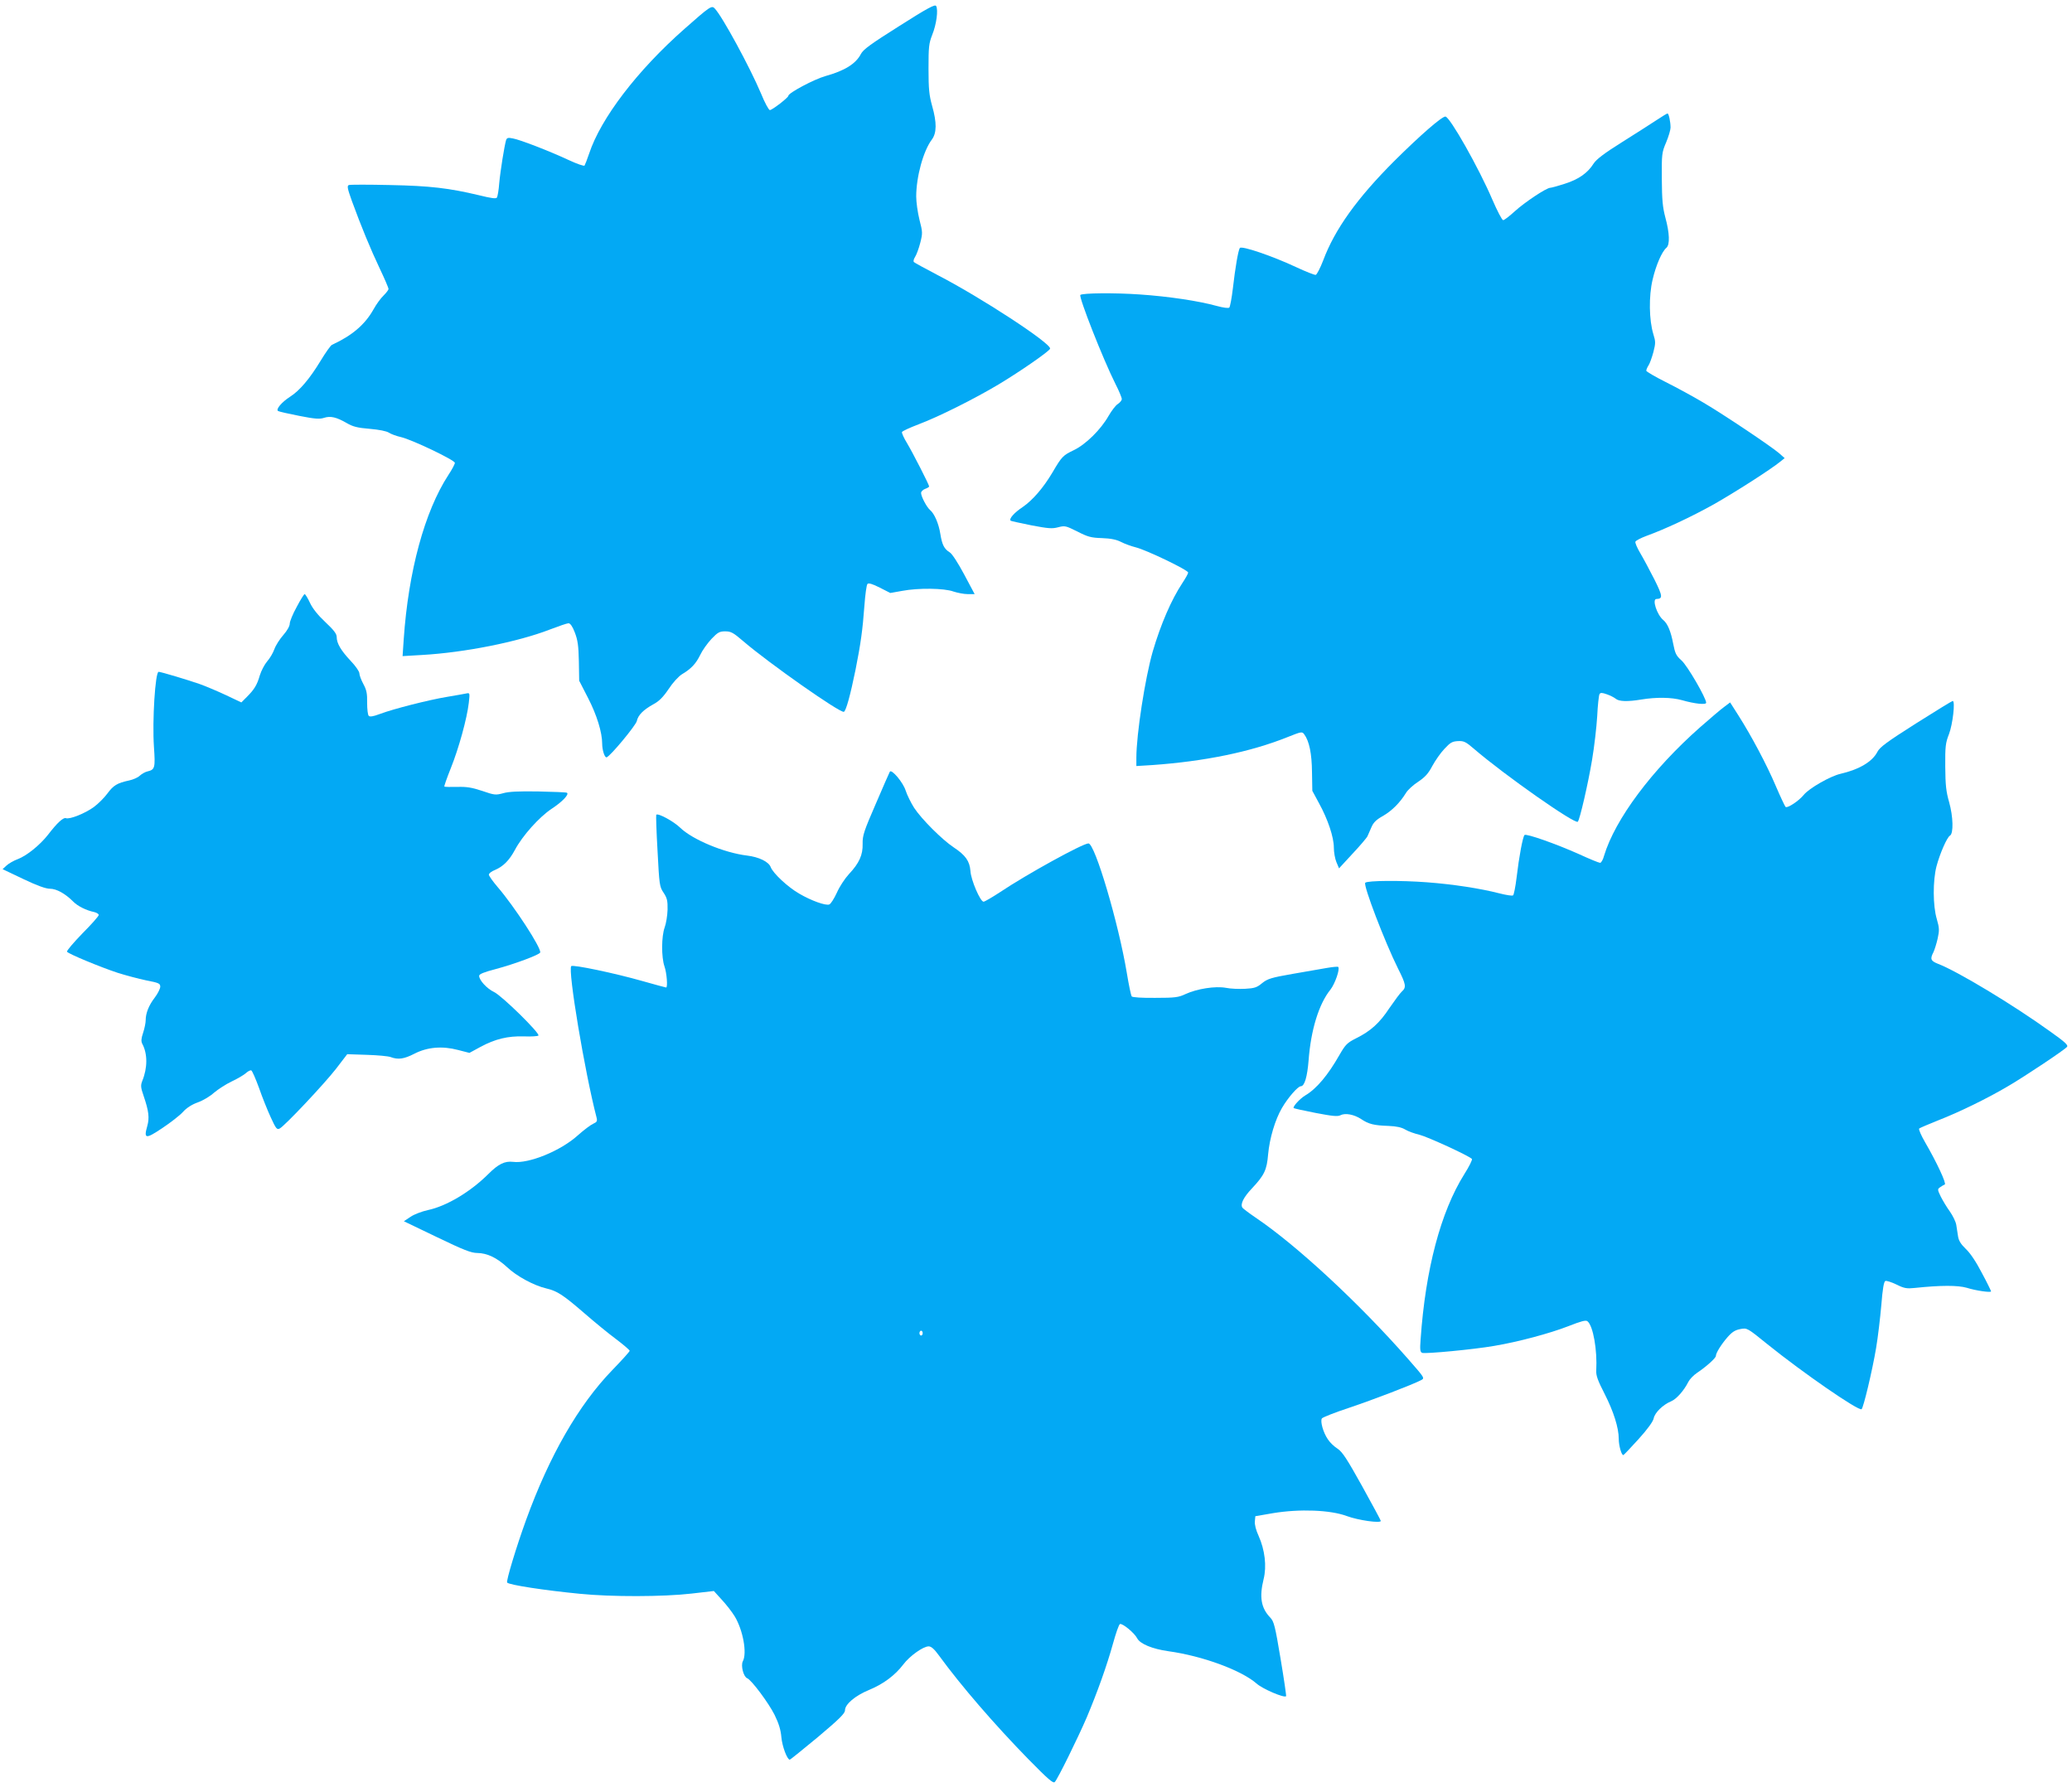 <?xml version="1.0" standalone="no"?>
<!DOCTYPE svg PUBLIC "-//W3C//DTD SVG 20010904//EN"
 "http://www.w3.org/TR/2001/REC-SVG-20010904/DTD/svg10.dtd">
<svg version="1.0" xmlns="http://www.w3.org/2000/svg"
 width="1280pt" height="1104pt" viewBox="0 0 1280 1104"
 preserveAspectRatio="xMidYMid meet">
<g transform="translate(0,1104) scale(0.1,-0.1)"
fill="#03a9f4" stroke="none">
<path d="M5555 10879 c-176 -111 -223 -145 -237 -173 -31 -60 -100 -103 -219
-136 -68 -19 -229 -104 -229 -122 0 -11 -100 -88 -114 -88 -7 0 -32 46 -55
103 -69 163 -240 478 -286 525 -18 20 -30 12 -185 -125 -293 -258 -519 -554
-591 -773 -12 -36 -25 -68 -28 -73 -4 -4 -48 11 -97 34 -120 56 -301 126 -346
134 -30 6 -37 4 -42 -12 -10 -34 -35 -188 -42 -265 -3 -42 -10 -81 -14 -88 -5
-9 -34 -5 -111 14 -185 44 -301 58 -551 63 -131 3 -244 3 -253 0 -12 -5 -9
-21 19 -99 57 -156 115 -297 172 -417 30 -63 54 -119 54 -126 0 -6 -14 -24
-30 -40 -17 -16 -45 -54 -62 -85 -53 -95 -133 -163 -257 -220 -8 -3 -39 -47
-70 -98 -68 -112 -130 -185 -188 -222 -53 -34 -91 -79 -75 -89 7 -4 65 -17
131 -30 96 -19 126 -21 153 -12 40 13 77 4 141 -33 36 -21 65 -29 141 -35 58
-5 104 -14 119 -24 14 -9 47 -21 74 -27 69 -16 332 -142 333 -159 0 -8 -18
-42 -40 -75 -147 -226 -247 -594 -276 -1015 l-7 -104 119 7 c265 15 594 81
790 157 55 21 107 39 116 39 11 0 25 -20 39 -57 18 -47 23 -81 25 -178 l2
-120 55 -107 c54 -105 87 -212 87 -282 0 -40 16 -89 28 -84 25 10 180 197 186
224 8 37 40 69 103 104 34 18 60 44 93 93 26 40 62 79 83 92 57 34 86 65 113
120 13 28 44 71 69 98 39 41 50 47 85 47 36 0 50 -8 113 -62 156 -134 596
-443 620 -435 13 4 40 102 72 259 32 161 44 246 55 397 5 68 13 128 19 134 7
7 31 0 76 -23 l65 -33 73 13 c100 19 260 17 317 -4 25 -8 64 -16 88 -16 l43 0
-65 122 c-38 71 -74 127 -89 136 -34 21 -47 46 -58 114 -10 64 -37 126 -64
148 -20 17 -55 83 -55 105 0 8 11 20 25 25 14 5 25 12 25 15 0 10 -102 210
-137 268 -19 31 -33 62 -31 68 2 6 48 27 103 48 125 47 348 159 495 247 133
80 312 204 317 220 10 31 -431 319 -697 456 -74 39 -139 74 -144 79 -5 4 -2
18 7 32 9 14 23 52 32 87 15 59 15 66 -5 143 -11 44 -20 109 -20 143 0 122 44
282 96 351 31 41 32 105 2 210 -18 65 -22 104 -22 228 0 135 2 156 23 210 26
64 38 154 24 178 -6 12 -52 -12 -228 -124z"/>
<path d="M10235 10299 c-33 -22 -129 -83 -213 -136 -112 -70 -160 -107 -177
-133 -37 -59 -93 -98 -178 -125 -43 -14 -84 -25 -90 -25 -24 0 -160 -91 -219
-145 -33 -30 -65 -55 -72 -55 -7 0 -36 56 -66 125 -83 195 -264 515 -291 515
-23 0 -157 -117 -315 -274 -230 -230 -368 -422 -440 -615 -18 -47 -39 -87 -46
-89 -8 -1 -61 20 -119 47 -147 69 -340 135 -350 119 -10 -16 -28 -120 -43
-251 -7 -59 -17 -112 -22 -117 -5 -5 -37 -1 -77 10 -112 31 -298 59 -475 71
-156 11 -356 9 -368 -3 -11 -12 140 -397 217 -550 22 -43 39 -84 39 -93 0 -8
-11 -22 -25 -31 -13 -8 -38 -41 -56 -72 -48 -85 -142 -178 -216 -213 -66 -32
-73 -38 -131 -137 -57 -96 -122 -171 -184 -214 -53 -35 -86 -73 -75 -84 2 -3
60 -15 128 -29 105 -20 129 -22 166 -12 42 11 47 9 118 -26 64 -33 85 -39 152
-41 55 -2 90 -9 119 -24 23 -12 63 -26 90 -33 63 -15 324 -140 324 -156 0 -6
-16 -35 -36 -65 -68 -103 -133 -253 -183 -423 -47 -164 -101 -511 -101 -656
l0 -51 98 6 c324 23 607 81 834 172 88 35 92 36 105 18 31 -42 47 -119 48
-234 l2 -115 41 -76 c55 -100 92 -210 92 -275 0 -28 7 -69 16 -90 l16 -38 83
90 c46 49 88 98 93 109 5 11 16 37 25 57 12 28 31 46 71 68 55 32 104 81 141
141 11 19 45 50 76 70 42 28 63 51 87 97 18 33 51 81 75 106 36 39 48 46 83
48 37 2 49 -4 100 -48 191 -164 624 -467 641 -450 12 11 64 237 88 381 14 83
28 205 32 272 3 67 10 127 14 135 6 10 15 10 46 -1 21 -7 45 -20 54 -27 20
-18 75 -19 159 -5 91 15 186 14 250 -4 80 -23 150 -30 150 -16 0 29 -116 229
-152 261 -34 30 -40 44 -52 105 -14 74 -34 123 -61 145 -39 32 -71 130 -42
130 40 1 39 17 -13 121 -29 57 -68 130 -87 162 -19 32 -33 64 -30 71 3 7 34
23 69 36 113 41 272 115 414 194 129 73 356 218 414 266 l25 20 -35 31 c-52
44 -338 236 -467 312 -62 37 -167 94 -233 127 -66 33 -120 65 -120 70 0 6 6
21 14 33 8 12 21 49 30 82 14 55 14 65 0 110 -27 87 -29 237 -5 337 21 91 58
174 85 197 23 19 20 92 -6 187 -17 65 -21 108 -22 239 -1 153 0 163 27 226 15
36 27 77 27 91 0 36 -11 88 -19 87 -3 0 -33 -18 -66 -40z"/>
<path d="M1833 7291 c-24 -43 -43 -90 -43 -103 0 -15 -16 -44 -40 -71 -22 -25
-47 -64 -55 -87 -8 -23 -28 -57 -45 -76 -16 -19 -36 -57 -45 -86 -17 -60 -35
-88 -81 -134 l-33 -33 -93 44 c-51 24 -124 55 -163 69 -71 25 -241 76 -255 76
-21 0 -40 -301 -29 -464 9 -129 6 -140 -39 -151 -15 -3 -37 -16 -49 -27 -11
-11 -41 -24 -65 -29 -74 -16 -97 -30 -134 -80 -19 -26 -57 -64 -84 -84 -53
-39 -150 -78 -173 -69 -16 6 -55 -30 -110 -102 -51 -65 -132 -130 -187 -151
-25 -9 -56 -27 -69 -39 l-25 -23 128 -61 c86 -41 139 -60 165 -60 40 0 94 -30
143 -79 27 -28 81 -55 130 -65 16 -4 28 -12 28 -18 0 -7 -45 -58 -101 -114
-55 -57 -98 -107 -95 -113 8 -13 203 -94 312 -130 50 -16 130 -37 177 -47 78
-15 87 -19 87 -39 0 -12 -15 -42 -33 -66 -38 -49 -57 -98 -57 -141 0 -16 -7
-51 -16 -78 -12 -35 -13 -53 -5 -68 33 -61 33 -148 0 -229 -11 -28 -10 -40 9
-95 31 -91 36 -133 22 -183 -23 -81 -11 -83 92 -14 51 34 109 79 128 100 22
25 55 46 91 59 32 11 77 38 101 60 25 21 74 53 110 70 36 17 75 40 87 51 12
11 27 19 33 17 6 -2 27 -51 48 -108 20 -58 53 -140 73 -183 32 -70 38 -77 55
-68 32 17 274 274 348 369 l69 90 121 -4 c66 -2 133 -8 148 -14 45 -17 82 -12
146 21 80 41 172 49 270 23 l70 -18 68 37 c91 49 169 68 269 65 45 -2 85 1 89
5 13 12 -225 246 -274 269 -44 21 -92 73 -92 100 0 11 30 23 103 42 116 31
269 88 274 102 9 26 -161 287 -264 406 -29 34 -53 68 -53 75 0 8 17 21 38 29
51 22 88 59 123 124 46 87 150 203 227 254 67 44 110 90 94 99 -4 3 -83 6
-177 8 -121 2 -184 -1 -217 -11 -45 -12 -53 -12 -128 14 -63 21 -97 27 -155
25 -42 -1 -77 0 -80 2 -2 3 16 54 40 114 49 122 100 307 111 403 7 63 7 63
-17 58 -13 -3 -67 -12 -119 -21 -109 -18 -331 -74 -415 -106 -40 -15 -60 -18
-67 -11 -6 6 -10 42 -10 80 1 57 -3 79 -23 116 -14 26 -25 56 -25 67 0 11 -24
46 -54 77 -60 64 -86 108 -86 147 0 20 -18 43 -70 92 -45 42 -79 84 -95 119
-14 30 -29 54 -33 54 -4 0 -26 -35 -49 -79z"/>
<path d="M11836 6571 c-178 -113 -223 -146 -238 -175 -31 -61 -112 -109 -228
-136 -62 -14 -194 -89 -227 -130 -31 -38 -102 -85 -113 -74 -4 5 -32 63 -60
129 -56 132 -152 312 -231 436 l-51 80 -37 -28 c-20 -14 -86 -71 -148 -125
-298 -263 -526 -569 -594 -795 -6 -24 -18 -43 -24 -43 -7 0 -66 24 -131 54
-143 64 -326 128 -336 118 -11 -11 -34 -134 -49 -262 -7 -58 -17 -108 -22
-111 -5 -4 -42 2 -82 12 -120 31 -290 57 -451 69 -158 12 -367 11 -380 -3 -14
-14 121 -366 202 -529 50 -99 53 -117 24 -143 -11 -10 -45 -56 -76 -101 -61
-93 -116 -143 -207 -188 -55 -28 -65 -38 -102 -102 -71 -125 -142 -210 -212
-251 -32 -19 -79 -70 -71 -78 2 -2 63 -16 136 -30 104 -20 136 -23 153 -14 29
15 84 5 128 -24 46 -31 79 -39 168 -42 50 -2 82 -9 105 -23 18 -11 58 -25 88
-32 48 -12 302 -128 323 -149 4 -4 -17 -47 -47 -94 -146 -233 -240 -588 -270
-1020 -5 -65 -3 -79 10 -84 20 -7 318 21 444 43 150 25 346 78 459 122 79 31
108 39 118 30 35 -28 61 -179 54 -303 -2 -32 9 -62 52 -146 55 -108 87 -209
87 -277 0 -43 18 -105 29 -100 4 2 46 46 94 99 56 62 89 108 93 128 7 35 57
84 108 105 33 14 79 66 106 120 8 16 32 41 53 55 58 39 117 92 117 105 0 18
32 70 72 116 28 32 47 44 79 50 42 8 42 8 168 -94 221 -178 562 -413 581 -401
11 7 66 236 90 379 11 65 25 184 32 263 8 103 16 147 25 150 7 3 38 -7 69 -22
48 -24 64 -26 112 -21 161 17 267 17 322 1 57 -18 150 -31 150 -22 0 3 -25 55
-57 114 -35 68 -72 123 -99 148 -30 29 -44 51 -48 78 -3 20 -8 52 -11 71 -3
19 -21 56 -40 83 -19 26 -44 68 -56 92 -20 42 -21 45 -4 57 10 7 23 15 29 17
12 5 -49 136 -121 260 -25 43 -42 82 -37 86 5 4 59 27 119 51 126 49 303 135
431 211 106 62 347 223 363 242 9 11 -12 30 -102 94 -230 166 -576 374 -694
419 -46 18 -51 30 -29 72 7 15 19 53 26 84 11 50 11 65 -5 120 -25 83 -25 239
-2 327 21 79 65 179 83 189 23 13 20 118 -5 207 -19 66 -23 105 -24 220 -1
124 2 147 23 200 23 60 40 205 23 205 -4 0 -107 -63 -227 -139z"/>
<path d="M5497 6273 c-3 -5 -42 -94 -87 -199 -73 -168 -82 -195 -81 -246 2
-69 -21 -120 -85 -188 -24 -26 -58 -77 -74 -114 -17 -37 -38 -70 -47 -73 -22
-9 -113 24 -186 67 -70 40 -162 126 -176 164 -13 33 -72 62 -146 71 -142 17
-338 99 -413 172 -40 39 -137 92 -148 80 -2 -2 1 -102 8 -223 11 -209 12 -221
37 -258 22 -33 26 -50 25 -105 -1 -36 -9 -86 -18 -110 -20 -55 -21 -184 -1
-241 14 -40 21 -130 10 -130 -3 0 -69 18 -147 40 -168 48 -430 103 -439 92
-22 -24 83 -653 156 -934 6 -24 3 -29 -21 -40 -16 -7 -58 -39 -94 -71 -106
-96 -304 -177 -401 -164 -50 6 -90 -13 -151 -74 -111 -111 -260 -200 -375
-224 -36 -8 -84 -26 -106 -41 l-42 -28 204 -98 c166 -80 212 -98 250 -98 61
-1 120 -29 184 -88 58 -55 165 -113 242 -131 68 -16 104 -40 236 -154 62 -54
150 -126 196 -160 45 -34 82 -66 83 -71 0 -5 -49 -59 -108 -120 -208 -215
-388 -528 -532 -925 -60 -165 -125 -380 -117 -387 14 -15 232 -48 447 -69 196
-20 519 -19 691 1 l139 16 49 -54 c27 -29 63 -75 80 -103 51 -85 77 -226 50
-277 -14 -26 4 -96 27 -105 26 -10 132 -152 169 -226 26 -53 38 -92 42 -138 5
-57 36 -139 52 -139 3 0 81 63 174 140 132 111 167 146 167 165 0 37 62 90
149 126 88 36 161 91 211 157 40 53 123 112 157 112 16 0 35 -17 64 -57 137
-188 343 -426 553 -641 121 -123 152 -150 162 -140 18 18 143 273 197 398 67
159 125 322 162 455 18 65 37 121 44 123 16 5 89 -55 106 -88 18 -35 94 -66
193 -80 210 -29 450 -117 545 -200 37 -33 170 -90 182 -78 2 2 -13 106 -34
231 -34 204 -41 231 -64 255 -57 59 -68 127 -41 237 20 80 8 181 -31 268 -16
34 -25 70 -23 89 l3 32 110 19 c164 27 353 20 455 -18 70 -26 210 -46 210 -30
0 4 -52 100 -115 214 -94 169 -122 212 -152 232 -21 13 -48 39 -60 58 -29 42
-48 111 -37 129 5 7 81 37 169 66 152 51 391 143 443 170 25 13 24 13 -80 132
-302 344 -688 702 -942 873 -41 28 -78 56 -81 61 -14 22 7 64 59 119 77 82 92
114 100 211 9 98 43 213 85 285 37 64 99 135 117 135 23 0 40 59 48 160 14
187 63 348 135 437 28 36 60 127 48 140 -3 3 -34 0 -69 -6 -35 -6 -130 -23
-213 -37 -132 -23 -154 -30 -188 -57 -32 -27 -48 -32 -105 -35 -37 -2 -90 0
-119 6 -66 12 -178 -6 -248 -38 -44 -21 -65 -24 -188 -24 -82 -1 -142 3 -146
9 -4 6 -18 71 -30 145 -51 307 -197 800 -237 800 -35 0 -382 -191 -546 -301
-49 -32 -95 -59 -102 -59 -20 0 -78 134 -81 190 -5 61 -30 97 -104 146 -72 48
-198 174 -244 244 -19 30 -43 78 -52 106 -16 51 -87 135 -98 117z m203 -3468
c0 -8 -4 -15 -10 -15 -5 0 -10 7 -10 15 0 8 5 15 10 15 6 0 10 -7 10 -15z"/>
</g>
</svg>
